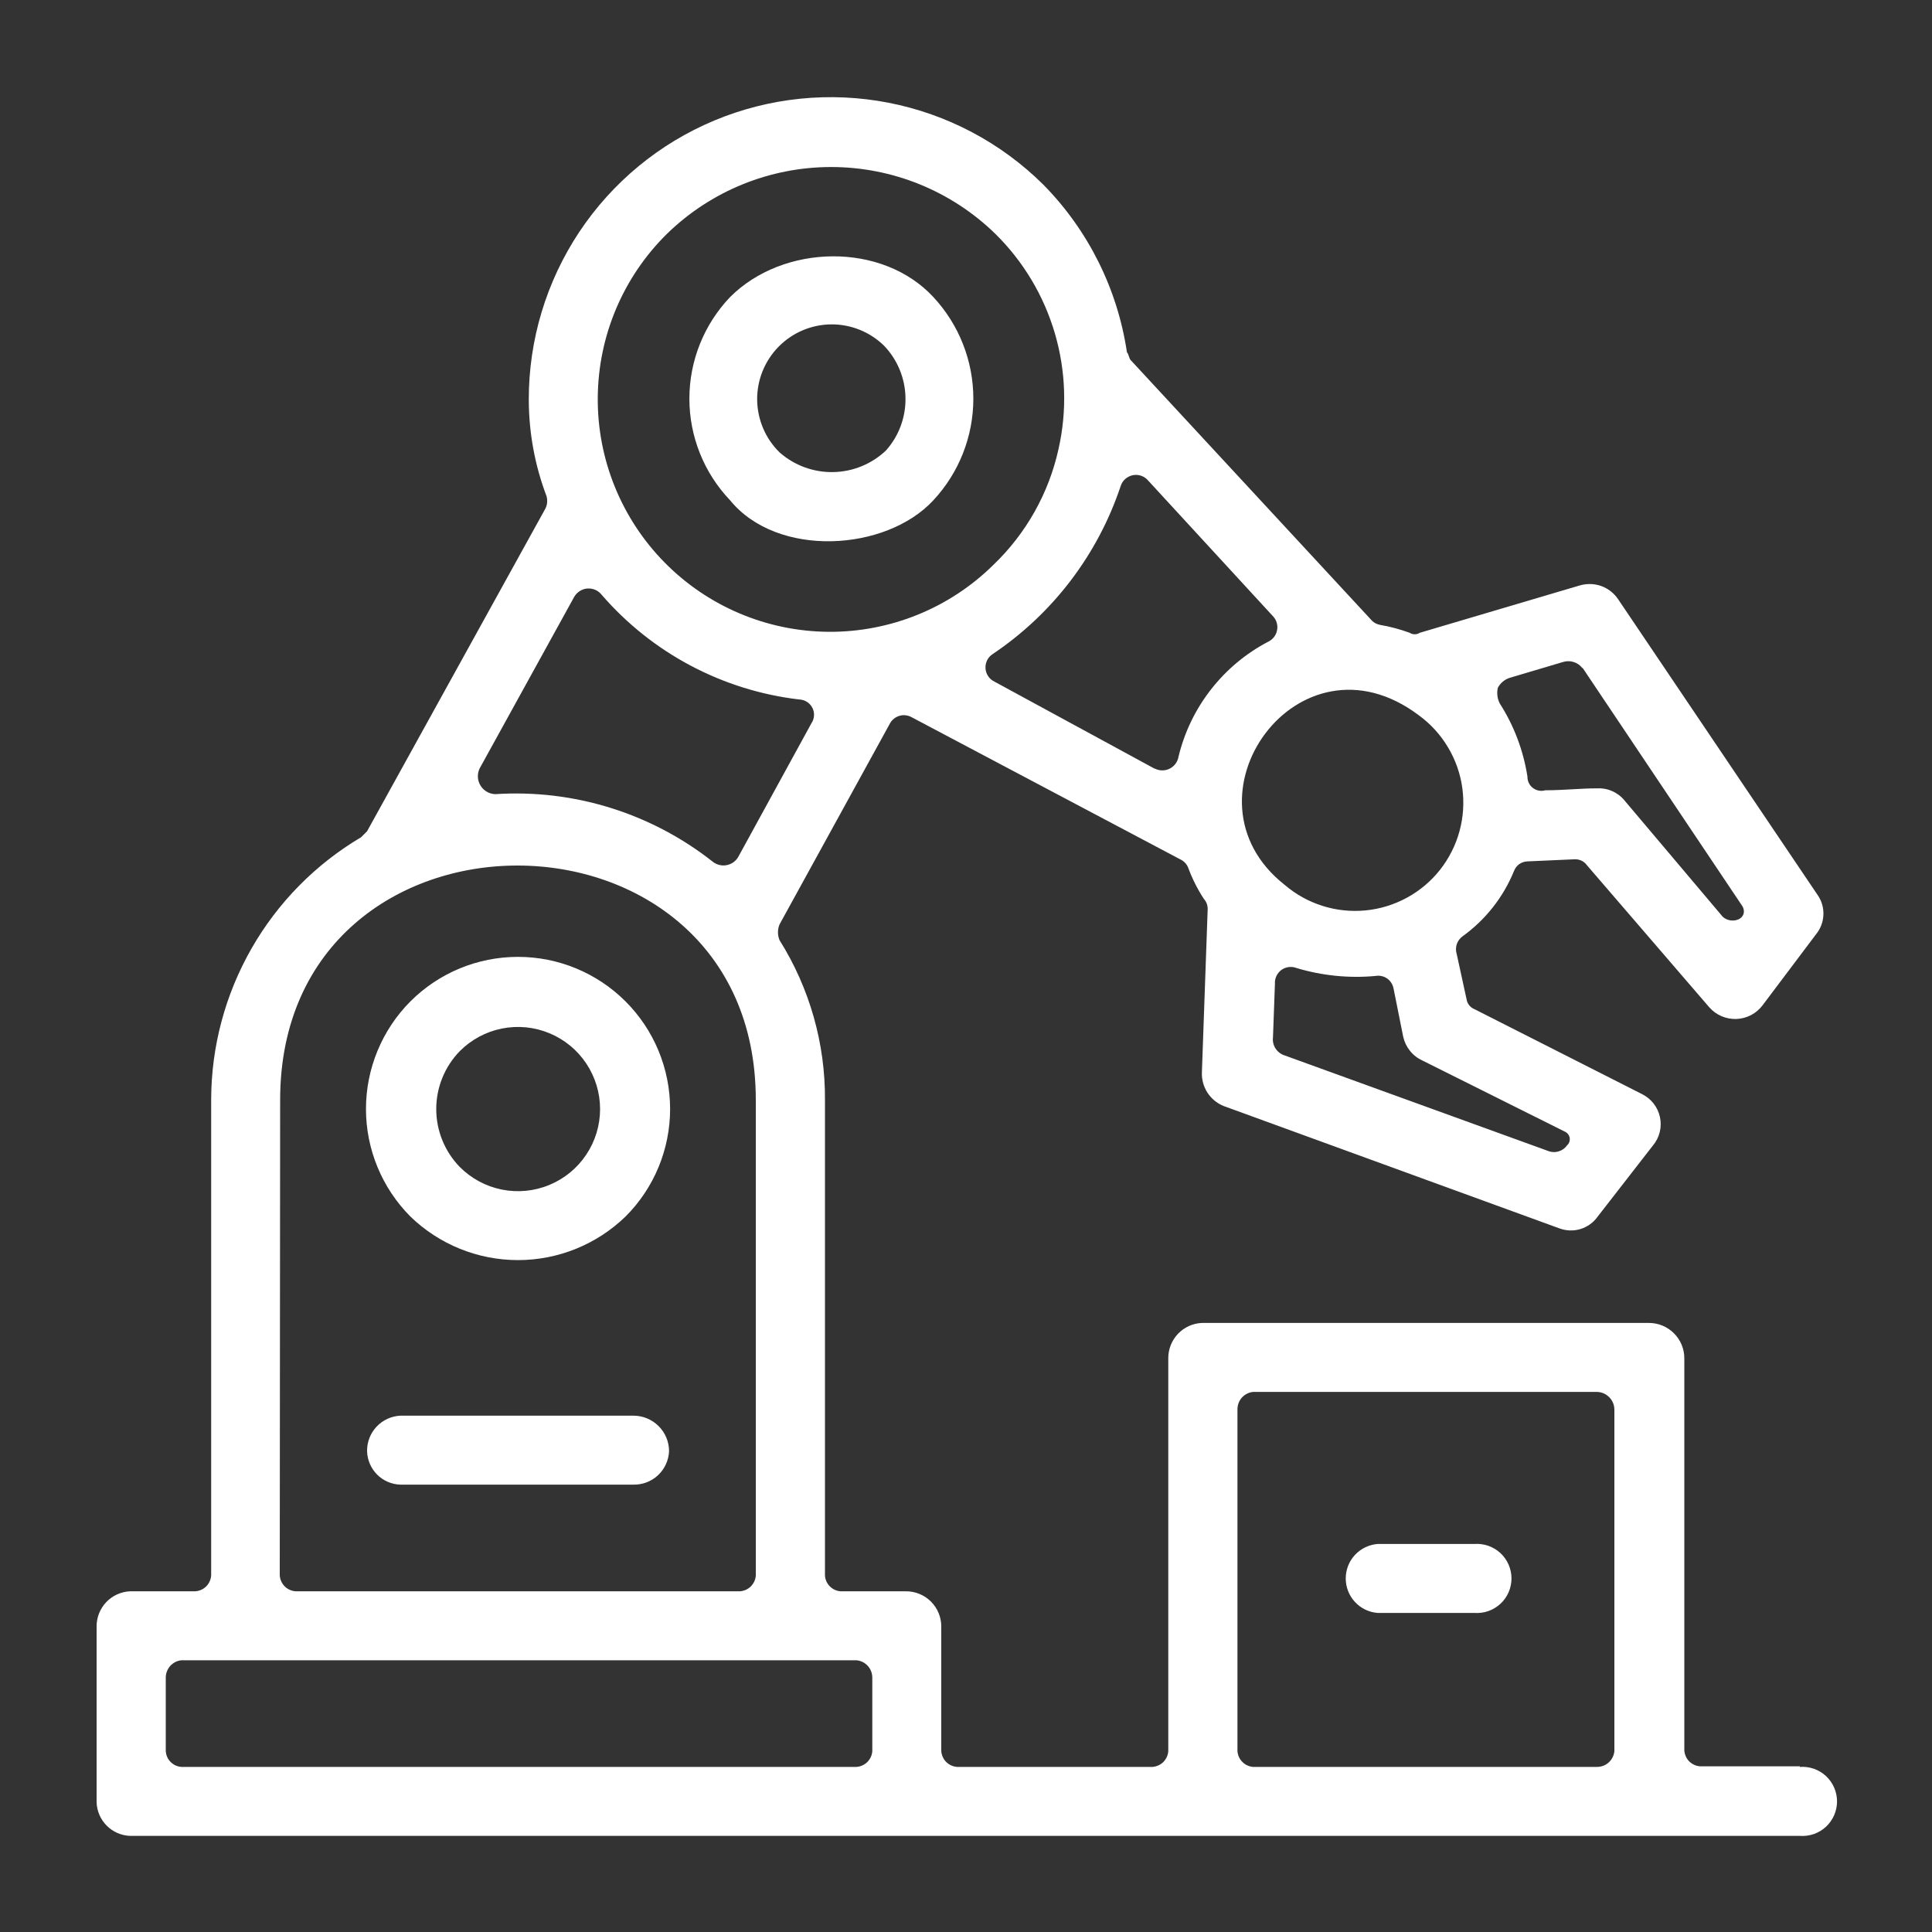 <svg width="40" height="40" viewBox="0 0 40 40" fill="none" xmlns="http://www.w3.org/2000/svg">
<rect x="0" y="0" width="40" height="40" fill="#333333" stroke="none"/>
<path d="M8.496 20.734C7.908 21.325 7.577 22.126 7.577 22.96C7.577 23.794 7.908 24.595 8.496 25.186C9.093 25.765 9.892 26.089 10.724 26.089C11.556 26.089 12.355 25.765 12.952 25.186C13.543 24.595 13.874 23.794 13.874 22.959C13.873 22.123 13.541 21.322 12.95 20.732C12.359 20.142 11.558 19.81 10.723 19.811C9.887 19.811 9.086 20.143 8.496 20.734ZM30.524 31.966H28.524C28.344 31.98 28.176 32.061 28.053 32.193C27.93 32.325 27.862 32.499 27.862 32.68C27.862 32.861 27.93 33.035 28.053 33.167C28.176 33.3 28.344 33.381 28.524 33.394H30.524C30.622 33.401 30.721 33.388 30.814 33.356C30.907 33.323 30.992 33.272 31.065 33.205C31.137 33.138 31.194 33.057 31.234 32.966C31.273 32.876 31.294 32.779 31.294 32.68C31.294 32.581 31.273 32.484 31.234 32.394C31.194 32.303 31.137 32.222 31.065 32.155C30.992 32.088 30.907 32.037 30.814 32.004C30.721 31.972 30.622 31.959 30.524 31.966ZM13.116 29.31H8.292C8.104 29.318 7.926 29.4 7.797 29.537C7.667 29.675 7.597 29.857 7.6 30.046C7.605 30.228 7.68 30.401 7.808 30.53C7.937 30.659 8.11 30.733 8.292 30.738H13.116C13.305 30.741 13.487 30.671 13.625 30.542C13.762 30.412 13.844 30.235 13.852 30.046C13.852 29.851 13.775 29.664 13.636 29.526C13.498 29.388 13.311 29.31 13.116 29.31ZM19.324 10.358C19.856 9.787 20.152 9.035 20.152 8.254C20.152 7.473 19.856 6.722 19.324 6.15C18.264 5.006 16.22 5.046 15.116 6.15C14.575 6.717 14.273 7.47 14.273 8.254C14.273 9.038 14.575 9.791 15.116 10.358C16.096 11.558 18.344 11.418 19.324 10.358ZM18.304 7.158C18.582 7.448 18.74 7.833 18.747 8.234C18.755 8.636 18.611 9.026 18.344 9.326C18.048 9.607 17.658 9.767 17.25 9.774C16.842 9.782 16.446 9.636 16.14 9.366C15.847 9.079 15.681 8.688 15.676 8.278C15.672 7.868 15.831 7.473 16.118 7.18C16.405 6.887 16.797 6.72 17.207 6.716C17.616 6.712 18.011 6.871 18.304 7.158ZM37.264 36.57H35.2C35.115 36.564 35.035 36.528 34.974 36.468C34.914 36.407 34.878 36.327 34.872 36.242V28.126C34.873 28.03 34.854 27.934 34.818 27.845C34.781 27.755 34.727 27.674 34.659 27.606C34.591 27.538 34.51 27.483 34.421 27.446C34.332 27.409 34.237 27.39 34.14 27.39H24.884C24.695 27.398 24.517 27.48 24.387 27.617C24.257 27.755 24.186 27.937 24.188 28.126V36.254C24.183 36.339 24.146 36.419 24.086 36.48C24.025 36.54 23.945 36.576 23.86 36.582H19.816C19.731 36.576 19.651 36.54 19.59 36.48C19.53 36.419 19.494 36.339 19.488 36.254V33.682C19.489 33.585 19.471 33.489 19.434 33.399C19.398 33.309 19.343 33.228 19.275 33.159C19.206 33.091 19.125 33.036 19.035 33C18.945 32.963 18.849 32.945 18.752 32.946H17.404C17.319 32.94 17.24 32.904 17.18 32.843C17.12 32.783 17.085 32.703 17.08 32.618V22.774C17.088 21.604 16.762 20.457 16.14 19.466C16.118 19.414 16.107 19.358 16.107 19.302C16.107 19.246 16.118 19.19 16.14 19.138L18.428 14.974C18.449 14.936 18.478 14.903 18.512 14.877C18.546 14.85 18.585 14.831 18.626 14.819C18.668 14.807 18.712 14.804 18.754 14.81C18.797 14.815 18.839 14.829 18.876 14.85L24.432 17.79C24.505 17.823 24.563 17.881 24.596 17.954C24.68 18.184 24.79 18.404 24.924 18.61C24.975 18.666 25.003 18.738 25.004 18.814L24.884 22.202C24.878 22.35 24.918 22.496 24.998 22.621C25.078 22.745 25.195 22.842 25.332 22.898L32.28 25.43C32.422 25.484 32.577 25.49 32.722 25.446C32.867 25.401 32.993 25.31 33.08 25.186L34.224 23.714C34.291 23.634 34.338 23.54 34.363 23.439C34.388 23.337 34.389 23.232 34.368 23.13C34.346 23.028 34.302 22.932 34.238 22.85C34.175 22.768 34.093 22.701 34 22.654L30.528 20.894C30.485 20.877 30.448 20.85 30.419 20.814C30.39 20.778 30.371 20.735 30.364 20.69L30.16 19.754C30.139 19.688 30.139 19.617 30.16 19.55C30.182 19.484 30.224 19.427 30.28 19.386C30.754 19.045 31.122 18.578 31.344 18.038C31.365 17.979 31.403 17.928 31.454 17.891C31.505 17.855 31.566 17.835 31.628 17.834L32.612 17.79C32.66 17.79 32.707 17.801 32.749 17.822C32.792 17.844 32.828 17.875 32.856 17.914L35.388 20.854C35.458 20.934 35.544 20.997 35.642 21.039C35.739 21.081 35.844 21.1 35.95 21.097C36.055 21.093 36.159 21.065 36.253 21.017C36.347 20.968 36.428 20.898 36.492 20.814L37.6 19.342C37.691 19.23 37.744 19.093 37.751 18.949C37.759 18.805 37.72 18.662 37.64 18.542L33.504 12.41C33.419 12.282 33.296 12.185 33.152 12.133C33.008 12.082 32.851 12.078 32.704 12.122L29.392 13.102C29.362 13.122 29.326 13.132 29.29 13.132C29.254 13.132 29.218 13.122 29.188 13.102C28.989 13.029 28.785 12.974 28.576 12.938C28.515 12.927 28.458 12.9 28.412 12.858L23.412 7.458C23.372 7.418 23.372 7.334 23.332 7.294C23.137 5.982 22.531 4.767 21.6 3.822C20.723 2.953 19.608 2.363 18.396 2.127C17.183 1.891 15.929 2.019 14.789 2.495C13.65 2.971 12.677 3.774 11.993 4.803C11.31 5.831 10.946 7.039 10.948 8.274C10.949 8.957 11.073 9.635 11.316 10.274C11.329 10.322 11.332 10.371 11.326 10.42C11.319 10.469 11.302 10.516 11.276 10.558L7.6 17.21L7.476 17.334C6.532 17.893 5.75 18.687 5.206 19.64C4.662 20.592 4.374 21.669 4.372 22.766V32.618C4.366 32.703 4.33 32.783 4.27 32.844C4.209 32.904 4.129 32.94 4.044 32.946H2.696C2.507 32.953 2.328 33.035 2.198 33.172C2.068 33.31 1.997 33.493 2 33.682V37.314C2.006 37.497 2.081 37.67 2.211 37.8C2.34 37.929 2.513 38.004 2.696 38.01H37.264C37.362 38.017 37.461 38.004 37.554 37.972C37.647 37.939 37.732 37.888 37.805 37.821C37.877 37.754 37.934 37.673 37.974 37.582C38.013 37.492 38.034 37.395 38.034 37.296C38.034 37.197 38.013 37.1 37.974 37.01C37.934 36.919 37.877 36.838 37.805 36.771C37.732 36.704 37.647 36.653 37.554 36.62C37.461 36.588 37.362 36.575 37.264 36.582V36.57ZM29.376 14.81C29.62 14.988 29.825 15.213 29.979 15.472C30.134 15.73 30.235 16.018 30.276 16.316C30.316 16.615 30.297 16.919 30.217 17.21C30.138 17.501 30 17.772 29.814 18.009C29.627 18.245 29.394 18.442 29.129 18.586C28.864 18.73 28.573 18.82 28.273 18.849C27.973 18.878 27.671 18.847 27.383 18.756C27.096 18.666 26.829 18.518 26.6 18.322C24.312 16.526 26.884 12.93 29.376 14.81ZM28.848 20.446L29.052 21.466C29.076 21.573 29.125 21.674 29.194 21.759C29.263 21.845 29.352 21.913 29.452 21.958L32.4 23.43C32.426 23.442 32.449 23.46 32.466 23.483C32.483 23.505 32.494 23.532 32.499 23.56C32.503 23.588 32.5 23.617 32.491 23.644C32.481 23.671 32.465 23.695 32.444 23.714C32.404 23.771 32.346 23.813 32.28 23.835C32.214 23.858 32.143 23.859 32.076 23.838L26.56 21.838C26.491 21.807 26.433 21.755 26.396 21.688C26.359 21.622 26.345 21.545 26.356 21.47L26.396 20.37C26.392 20.315 26.402 20.259 26.426 20.209C26.449 20.159 26.485 20.115 26.529 20.082C26.574 20.05 26.627 20.029 26.682 20.022C26.737 20.015 26.793 20.022 26.844 20.042C27.374 20.201 27.929 20.257 28.48 20.206C28.561 20.192 28.644 20.209 28.713 20.254C28.781 20.3 28.83 20.37 28.848 20.45V20.446ZM32.768 13.83L36.08 18.77C36.16 18.934 36.04 19.058 35.876 19.058C35.828 19.059 35.78 19.049 35.736 19.027C35.693 19.006 35.656 18.974 35.628 18.934L33.628 16.566C33.559 16.483 33.471 16.418 33.371 16.376C33.272 16.333 33.164 16.315 33.056 16.322C32.728 16.322 32.36 16.362 31.992 16.362C31.949 16.375 31.903 16.377 31.858 16.368C31.814 16.36 31.772 16.341 31.736 16.313C31.7 16.286 31.671 16.25 31.652 16.209C31.633 16.168 31.623 16.123 31.624 16.078C31.54 15.54 31.346 15.025 31.052 14.566C31 14.465 30.985 14.349 31.012 14.238C31.064 14.141 31.151 14.068 31.256 14.034L32.36 13.706C32.431 13.684 32.508 13.683 32.58 13.706C32.651 13.728 32.714 13.771 32.76 13.83H32.768ZM23.904 15.914L20.592 14.114C20.539 14.089 20.494 14.051 20.461 14.003C20.427 13.954 20.408 13.898 20.404 13.84C20.4 13.781 20.411 13.723 20.437 13.671C20.463 13.618 20.503 13.574 20.552 13.542C21.794 12.709 22.725 11.488 23.2 10.07C23.217 10.013 23.249 9.961 23.293 9.92C23.337 9.88 23.392 9.852 23.45 9.839C23.509 9.827 23.57 9.831 23.627 9.85C23.683 9.87 23.733 9.904 23.772 9.95L26.348 12.75C26.386 12.787 26.413 12.832 26.43 12.882C26.446 12.932 26.451 12.986 26.442 13.037C26.434 13.089 26.414 13.139 26.383 13.181C26.352 13.224 26.311 13.258 26.264 13.282C25.801 13.523 25.395 13.861 25.074 14.272C24.752 14.683 24.522 15.159 24.4 15.666C24.391 15.719 24.37 15.768 24.339 15.811C24.307 15.854 24.266 15.889 24.219 15.913C24.171 15.938 24.119 15.95 24.066 15.95C24.012 15.95 23.96 15.938 23.912 15.914H23.904ZM13.808 4.842C14.717 3.955 15.938 3.458 17.208 3.458C18.479 3.458 19.699 3.955 20.608 4.842C21.187 5.412 21.61 6.12 21.839 6.899C22.068 7.678 22.095 8.502 21.916 9.294C21.715 10.21 21.245 11.045 20.568 11.694C19.66 12.591 18.432 13.089 17.156 13.081C15.879 13.072 14.659 12.557 13.762 11.648C12.866 10.739 12.367 9.512 12.376 8.236C12.384 6.959 12.899 5.738 13.808 4.842ZM9.928 15.914L11.888 12.358C11.916 12.309 11.956 12.267 12.004 12.237C12.052 12.206 12.107 12.188 12.163 12.184C12.22 12.181 12.277 12.191 12.329 12.214C12.38 12.237 12.425 12.273 12.46 12.318C13.505 13.524 14.963 14.296 16.548 14.482C16.605 14.484 16.659 14.501 16.707 14.531C16.755 14.561 16.793 14.604 16.819 14.654C16.845 14.704 16.857 14.76 16.853 14.816C16.85 14.873 16.832 14.927 16.8 14.974L15.28 17.75C15.253 17.793 15.217 17.831 15.175 17.859C15.132 17.887 15.084 17.906 15.033 17.914C14.983 17.922 14.931 17.919 14.882 17.905C14.833 17.891 14.787 17.867 14.748 17.834C13.473 16.832 11.874 16.337 10.256 16.442C10.194 16.44 10.134 16.424 10.081 16.393C10.027 16.362 9.982 16.319 9.95 16.267C9.917 16.214 9.898 16.154 9.894 16.093C9.891 16.032 9.902 15.97 9.928 15.914ZM5.8 22.774C5.8 16.282 15.648 16.322 15.648 22.774V32.618C15.643 32.703 15.606 32.783 15.546 32.844C15.485 32.904 15.405 32.94 15.32 32.946H6.12C6.035 32.94 5.955 32.904 5.894 32.844C5.834 32.783 5.798 32.703 5.792 32.618L5.8 22.774ZM3.756 34.374H17.732C17.823 34.382 17.908 34.425 17.969 34.493C18.03 34.562 18.062 34.651 18.06 34.742V36.254C18.055 36.339 18.018 36.419 17.958 36.48C17.897 36.54 17.817 36.576 17.732 36.582H3.756C3.671 36.576 3.592 36.54 3.532 36.479C3.472 36.419 3.437 36.339 3.432 36.254V34.742C3.43 34.651 3.462 34.563 3.522 34.494C3.582 34.426 3.666 34.383 3.756 34.374ZM25.62 36.254V29.186C25.618 29.095 25.65 29.007 25.71 28.938C25.77 28.87 25.854 28.827 25.944 28.818H33.056C33.154 28.818 33.247 28.857 33.316 28.926C33.385 28.995 33.424 29.088 33.424 29.186V36.254C33.416 36.345 33.373 36.43 33.305 36.491C33.237 36.552 33.148 36.584 33.056 36.582H25.944C25.86 36.575 25.78 36.539 25.721 36.478C25.661 36.418 25.626 36.339 25.62 36.254ZM9.52 24.162C9.207 23.841 9.032 23.41 9.032 22.962C9.032 22.514 9.207 22.083 9.52 21.762C9.758 21.524 10.06 21.361 10.39 21.295C10.72 21.229 11.062 21.262 11.373 21.391C11.684 21.519 11.95 21.737 12.137 22.017C12.324 22.297 12.424 22.626 12.424 22.962C12.424 23.299 12.324 23.627 12.137 23.907C11.95 24.187 11.684 24.405 11.373 24.533C11.062 24.662 10.72 24.695 10.39 24.629C10.06 24.563 9.758 24.4 9.52 24.162Z" fill="white"/>
</svg>
